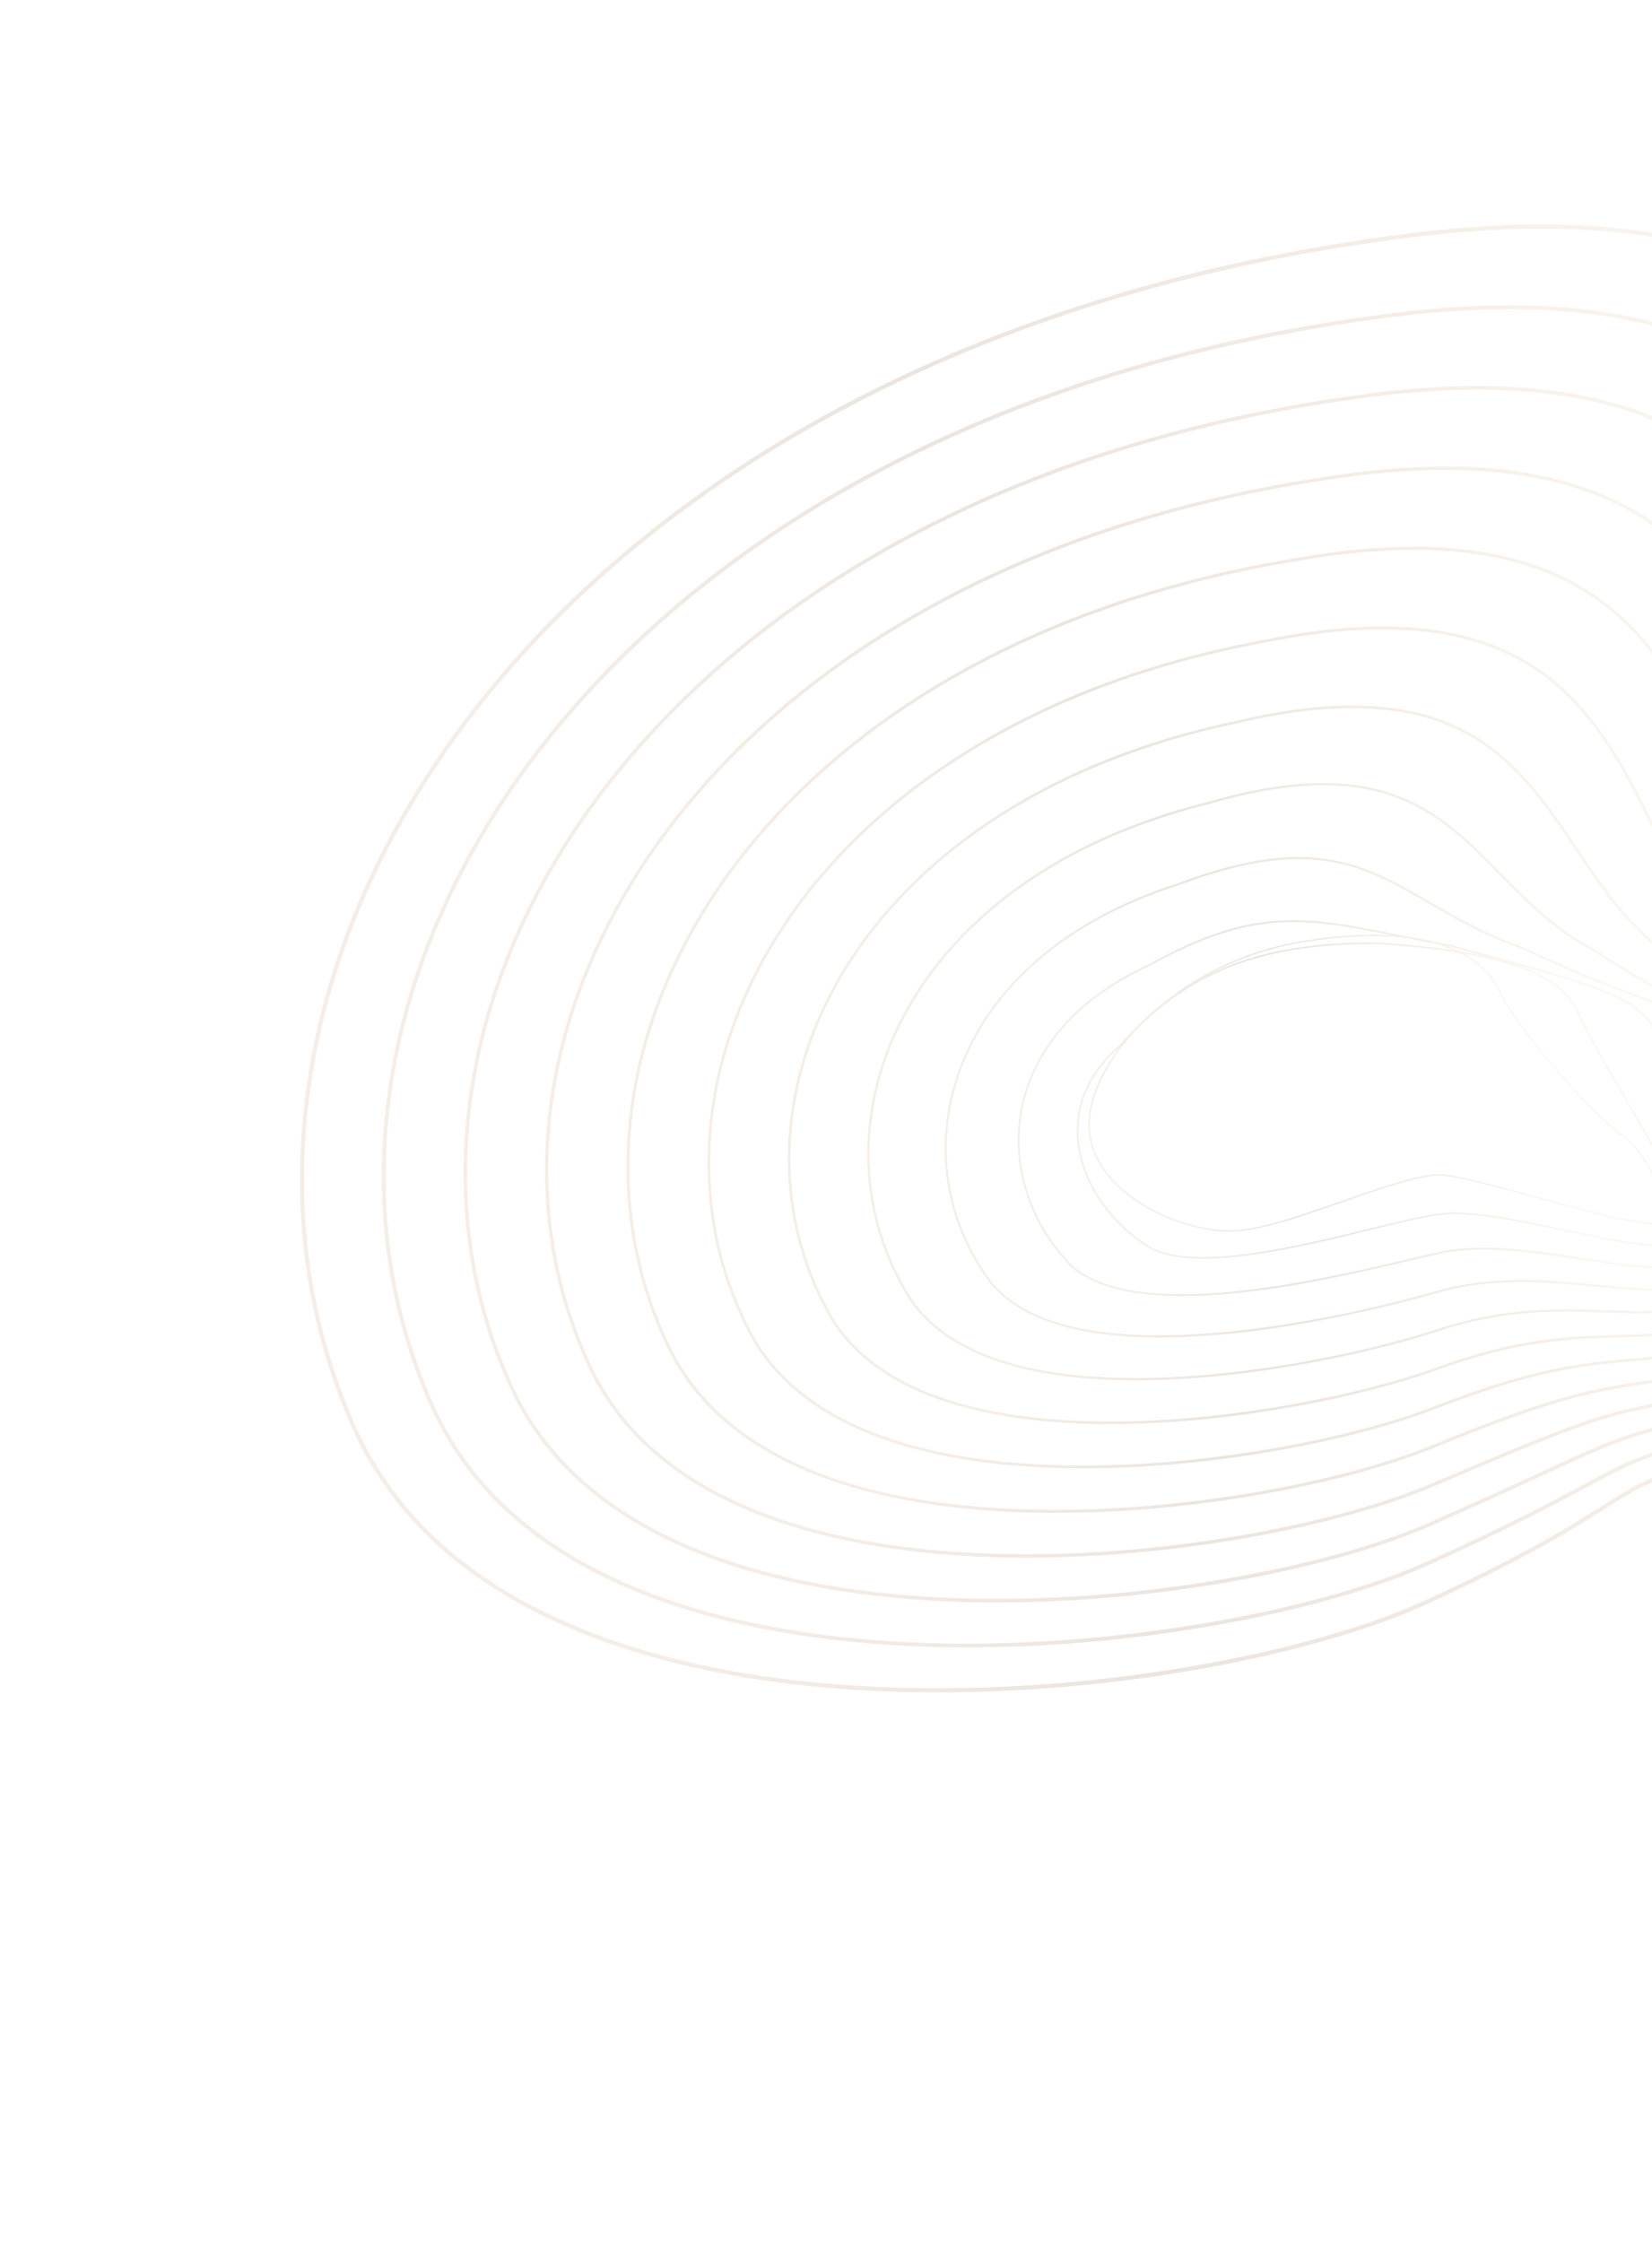 <svg width="510" height="692" viewBox="0 0 510 692" fill="none" xmlns="http://www.w3.org/2000/svg">
<g opacity="0.2" clip-path="url(#clip0_868_5679)">
<path d="M399.648 77.567C411.925 75.272 424.412 73.34 437.095 71.794C508.436 63.097 557.869 76.917 588.205 114.041C614.495 146.205 622.517 190.849 629.592 230.232C634.313 256.522 638.777 281.351 648.096 298.25C679.113 354.5 703.431 363.762 717.961 369.301C726.377 372.508 731.934 374.625 733.23 384.126C734.5 393.434 702.975 411.517 634.015 441.033C604.192 453.797 578.9 452.319 558.578 451.128C548.399 450.534 539.588 450.018 532.213 451.423C511.9 455.283 506.762 458.542 495.507 465.688C486.124 471.643 471.94 480.647 440.644 495.04C413.14 507.69 368.362 517.649 323.774 521.026C298.402 522.948 273.944 522.771 251.07 520.506C225.465 517.968 202.447 512.835 182.65 505.256C145.981 491.213 120.893 469.08 108.091 439.472C95.48 410.304 90.528 378.979 93.38 346.361C96.21 313.962 106.588 281.944 124.226 251.196C149.896 206.434 190.105 166.692 240.503 136.267C267.372 120.048 297.179 106.414 329.097 95.745C351.523 88.235 375.141 82.159 399.648 77.567ZM606.094 448.207C614.751 446.588 623.895 443.965 633.508 439.853C664.869 426.43 688.052 415.566 704.383 406.64C727.937 393.768 732.376 387.384 731.956 384.297C730.764 375.549 726.051 373.755 717.5 370.495C702.807 364.898 678.213 355.525 646.968 298.869C637.548 281.79 633.069 256.854 628.328 230.458C621.281 191.227 613.292 146.759 587.212 114.848C557.17 78.098 508.121 64.43 437.245 73.067C399.331 77.689 363.081 85.725 329.499 96.945C297.669 107.582 267.949 121.179 241.16 137.352C190.945 167.669 150.89 207.252 125.331 251.826C107.789 282.414 97.467 314.255 94.654 346.468C91.82 378.873 96.738 409.991 109.265 438.96C121.927 468.239 146.769 490.141 183.106 504.058C202.796 511.6 225.705 516.706 251.192 519.229C273.991 521.488 298.376 521.662 323.671 519.75C368.115 516.384 412.729 506.471 440.103 493.877C471.321 479.515 485.459 470.545 494.813 464.606C506.209 457.371 511.412 454.073 531.967 450.163L532.073 450.143C539.599 448.736 548.426 449.249 558.647 449.846C572.265 450.644 588.138 451.569 606.094 448.207Z" fill="url(#paint0_linear_868_5679)"/>
<path d="M397.691 101.668C407.616 99.813 417.698 98.215 427.916 96.895C492.241 88.449 537.271 100.015 565.581 132.257C590.175 160.266 598.64 199.791 606.105 234.664C611.31 258.957 616.221 281.9 625.861 297.501C655.897 347.612 679.287 356.802 693.261 362.294C701.707 365.61 707.285 367.807 708.67 377.004C709.539 382.186 701.428 390.139 684.567 400.637C669.393 410.078 647.731 421.196 621.91 432.789C594.974 445.014 572.055 444.408 553.638 443.928C544.733 443.696 537.046 443.492 530.367 444.736C509.185 448.643 504.248 451.301 489.605 459.158C479.767 464.44 466.291 471.672 441.088 483.019C415.274 494.652 373.485 503.891 332.032 507.126C308.324 508.977 285.513 508.89 264.235 506.859C240.361 504.582 218.946 499.892 200.582 492.907C167.454 480.312 144.651 460.511 132.815 434.056C120.97 407.42 116.125 378.765 118.417 348.88C120.693 319.186 129.889 289.818 145.751 261.592C168.669 220.803 204.791 184.495 250.216 156.588C274.436 141.711 301.342 129.157 330.195 119.281C351.585 111.959 374.196 106.055 397.703 101.65L397.691 101.668ZM593.327 440.588C602.131 438.943 611.496 436.194 621.408 431.697C676.024 407.177 709.001 386.294 707.478 377.196C706.197 368.668 701.163 366.694 692.817 363.416C678.703 357.868 655.076 348.586 624.829 298.128C615.083 282.353 610.148 259.31 604.924 234.916C597.486 200.189 589.057 160.825 564.675 133.053C536.655 101.134 491.968 89.702 428.073 98.094C393.719 102.531 360.92 110.052 330.573 120.438C301.804 130.288 274.979 142.8 250.835 157.633C205.588 185.433 169.61 221.589 146.789 262.198C131.013 290.272 121.869 319.468 119.607 348.987C117.334 378.664 122.143 407.128 133.907 433.58C145.608 459.731 168.183 479.319 201.007 491.798C225.265 501.02 267.666 510.962 331.935 505.937C373.26 502.71 414.899 493.51 440.592 481.931C465.756 470.597 479.208 463.38 489.032 458.105C503.4 450.393 508.786 447.511 530.146 443.554C536.952 442.287 544.696 442.49 553.669 442.725C565.167 443.026 578.434 443.372 593.331 440.582L593.327 440.588Z" fill="url(#paint1_linear_868_5679)"/>
<path d="M395.392 125.786C403.055 124.354 410.833 123.088 418.743 121.996C476.098 113.802 516.733 123.155 542.969 150.59C565.829 174.498 574.697 208.937 582.519 239.324C588.236 261.521 593.634 282.486 603.631 296.751C632.611 340.737 655.054 349.807 668.461 355.232C676.995 358.683 682.63 360.963 684.111 369.887C686.517 382.002 647.277 406.72 609.801 424.552C585.627 436.322 564.988 436.591 548.404 436.808C540.883 436.908 534.389 436.988 528.517 438.054C504.427 442.364 500.229 444.304 476.899 455.055C468.115 459.1 457.183 464.143 441.529 471.014C425.524 478.05 402.753 484.297 377.4 488.609C348.871 493.461 319.593 495.418 292.727 494.27C260.933 492.915 233.578 487.36 211.433 477.76C185.633 466.575 167.499 450.059 157.528 428.668C146.449 404.559 141.705 378.57 143.433 351.424C145.148 324.437 153.162 297.714 167.253 272.003C187.429 235.191 219.47 202.315 259.914 176.938C298.823 152.517 344.318 135.355 395.397 125.785L395.392 125.786ZM580.108 433.211C589.16 431.519 598.907 428.6 609.308 423.536C653.943 402.303 684.933 379.822 682.999 370.09C681.621 361.768 676.506 359.699 668.034 356.273C654.504 350.803 631.862 341.646 602.694 297.381C592.589 282.959 587.168 261.898 581.426 239.596C573.639 209.344 564.811 175.06 542.153 151.365C516.188 124.207 475.865 114.964 418.898 123.106C358.407 131.462 305.119 149.893 260.51 177.893C220.231 203.171 188.325 235.901 168.237 272.545C154.229 298.11 146.257 324.668 144.554 351.496C142.839 378.457 147.548 404.264 158.547 428.195C168.396 449.327 186.339 465.654 211.878 476.726C233.897 486.272 261.115 491.795 292.773 493.144C319.564 494.285 348.76 492.333 377.212 487.494C402.474 483.195 425.157 476.979 441.074 469.981C456.718 463.112 467.647 458.075 476.426 454.031C499.866 443.228 504.085 441.289 528.314 436.943C534.277 435.859 540.813 435.777 548.386 435.677C557.705 435.555 568.316 435.416 580.113 433.205L580.108 433.211Z" fill="url(#paint2_linear_868_5679)"/>
<path d="M393.506 149.796C398.792 148.808 404.141 147.907 409.559 147.098C460.008 139.161 496.257 146.35 520.375 169.077C541.469 188.958 550.289 217.079 558.817 244.278C565.081 264.261 571.002 283.133 581.392 296.008C609.207 333.869 629.846 342.43 643.501 348.095C652.512 351.834 657.95 354.093 659.542 362.777C662.063 373.774 634.894 397.301 597.681 416.316C576.037 427.807 557.502 428.937 542.609 429.845C536.911 430.19 531.534 430.521 526.657 431.375L524.187 431.8C495.785 436.687 493.466 437.083 441.959 459.006C427.491 465.175 406.181 470.966 383.498 474.893C357.409 479.404 330.692 481.374 306.241 480.59C277.184 479.653 252.166 474.946 231.892 466.6C208.238 456.863 191.531 442.285 182.237 423.281C171.912 401.7 167.269 378.373 168.425 353.957C169.578 329.661 176.409 305.583 188.729 282.387C206.169 249.55 234.136 220.117 269.603 197.269C304.879 174.546 346.496 158.605 393.502 149.802L393.506 149.796ZM566.1 426.274C575.581 424.502 585.974 421.352 597.199 415.387C633.402 396.89 660.904 373.384 658.516 362.989C657.024 354.841 651.78 352.666 643.097 349.064C630.167 343.702 608.53 334.722 580.556 296.65C570.057 283.639 564.108 264.673 557.811 244.596C549.323 217.526 540.548 189.538 519.652 169.845C495.786 147.352 459.825 140.251 409.711 148.135C356.236 156.121 309.283 172.949 270.169 198.145C234.851 220.897 207.006 250.198 189.651 282.873C177.404 305.93 170.614 329.864 169.468 354.002C168.316 378.245 172.927 401.401 183.175 422.823C192.352 441.588 208.879 455.991 232.284 465.628C252.446 473.927 277.338 478.605 306.269 479.539C330.653 480.326 357.297 478.36 383.315 473.856C405.917 469.949 427.143 464.179 441.543 458.039C493.167 436.068 495.496 435.67 524.005 430.768L526.47 430.344C531.401 429.475 536.81 429.148 542.539 428.798C549.59 428.368 557.458 427.89 566.089 426.271L566.1 426.274Z" fill="url(#paint3_linear_868_5679)"/>
<path d="M391.648 173.727C394.541 173.186 397.449 172.674 400.389 172.192C498.15 154.993 517.729 205.256 535.001 249.603C541.861 267.212 548.335 283.844 559.156 295.254C585.644 326.994 605.31 335.324 618.325 340.833C627.641 344.775 633.264 347.162 634.987 355.649C636.367 360.965 632.097 369.564 623.265 379.219C613.886 389.473 600.498 399.718 585.58 408.066C565.948 419.704 549.822 421.585 535.586 423.243C531.813 423.682 528.244 424.098 524.816 424.682C519.646 425.533 515.121 426.175 511.131 426.744C492.704 429.368 481.579 430.952 442.407 446.979C417.433 457.233 368.402 467.835 319.771 466.885C293.447 466.372 270.772 462.513 252.371 455.415C230.864 447.127 215.586 434.492 206.962 417.87C197.385 398.809 192.832 378.145 193.416 356.448C194.001 334.844 199.641 313.398 210.193 292.706C224.903 263.849 248.806 237.86 279.309 217.549C310.926 196.493 348.685 181.769 391.646 173.717L391.648 173.727ZM550.852 420.112C561.085 418.199 572.349 414.787 585.095 407.232C617.15 389.296 636.618 365.772 634.041 355.872C632.411 347.854 626.965 345.55 617.944 341.729C604.843 336.18 585.047 327.796 558.426 295.902C547.493 284.372 540.983 267.659 534.09 249.956C525.34 227.495 516.296 204.27 497.213 188.491C475.504 170.543 443.881 165.525 400.548 173.15C354.086 180.76 313.477 195.969 279.842 218.364C249.48 238.585 225.693 264.443 211.055 293.151C200.572 313.71 194.964 335.02 194.382 356.476C193.8 378.011 198.324 398.523 207.821 417.433C218.888 438.765 247.299 464.503 319.784 465.921C368.279 466.871 417.149 456.303 442.031 446.088C481.314 430.014 492.485 428.422 510.984 425.789C514.969 425.222 519.488 424.575 524.643 423.732C528.097 423.149 531.677 422.73 535.465 422.289C540.344 421.721 545.451 421.122 550.842 420.114L550.852 420.112Z" fill="url(#paint4_linear_868_5679)"/>
<path d="M394.342 196.687C429.691 190.063 456.222 193.332 475.367 206.65C492.783 218.765 502.079 237.408 511.066 255.44C518.556 270.466 525.63 284.661 536.917 294.51C561.823 320.136 580.447 328.122 592.772 333.405C602.604 337.622 608.544 340.163 610.428 348.536C613.673 359.69 598.559 384.01 573.476 399.827C554.293 412.974 539.208 415.397 524.62 417.738L522.961 418.006C515.924 419.097 509.957 419.627 504.186 420.142C488.718 421.519 474.106 422.813 442.843 434.974C420.07 443.871 376.078 453.37 333.294 453.202C297.233 453.057 250.332 445.88 231.68 412.481C214.01 379.416 213.984 339.51 231.604 302.992C243.605 278.121 263.451 255.581 288.996 237.818C316.922 218.396 350.842 204.851 389.82 197.543C390.285 197.456 390.744 197.37 391.208 197.283C392.261 197.071 393.305 196.871 394.345 196.676L394.342 196.687ZM533.243 415.379C545.117 413.159 557.756 409.532 572.988 399.088C599.805 382.178 612.359 358.389 609.562 348.766C607.767 340.81 601.99 338.332 592.419 334.228C580.026 328.917 561.305 320.891 536.302 295.158C524.908 285.214 517.794 270.943 510.267 255.835C501.33 237.903 492.086 219.365 474.855 207.377C455.36 193.812 428.064 190.806 391.374 198.167C390.914 198.253 390.45 198.34 389.99 198.425C351.122 205.707 317.329 219.203 289.499 238.554C264.079 256.232 244.336 278.648 232.404 303.386C223.683 321.464 219.256 340.154 219.254 358.947C219.249 377.788 223.692 395.657 232.458 412.058C250.893 445.075 297.47 452.172 333.29 452.315C375.96 452.483 419.821 443.014 442.511 434.148C473.897 421.944 488.569 420.637 504.1 419.26C509.856 418.748 515.807 418.22 522.818 417.129L524.472 416.862C527.363 416.4 530.274 415.929 533.232 415.376L533.243 415.379Z" fill="url(#paint5_linear_868_5679)"/>
<path d="M391.409 220.407C417.264 215.563 437.495 217.361 453.069 225.854C468.568 234.305 477.99 248.374 487.1 261.979C494.884 273.601 502.935 285.617 514.675 293.778C537.566 313.297 555.01 320.752 566.549 325.689C577.287 330.281 583.766 333.051 585.872 341.434C589.238 351.923 581.383 376.698 561.382 391.592C547.506 403.246 535.46 409.155 521.123 411.333C513.498 412.435 506.756 412.619 499.619 412.814C484.535 413.231 468.936 413.66 443.29 422.974C422.598 430.536 383.585 438.942 346.823 439.524C314.969 440.024 273.424 434.807 256.411 407.1C240.127 378.995 238.866 344.774 252.943 313.204C262.252 292.32 278.064 273.246 298.67 258.041C321.46 241.221 349.512 229.232 382.037 222.399C385.24 221.644 388.371 220.98 391.415 220.411L391.409 220.407ZM523.54 410.092C536.624 407.641 547.939 401.817 560.88 390.944C580.615 376.252 588.395 351.94 585.092 341.653C583.081 333.633 577.097 331.079 566.234 326.433C554.649 321.477 537.137 313.993 514.183 294.419C502.348 286.192 494.253 274.111 486.427 262.429C477.369 248.908 468.005 234.928 452.681 226.57C435.461 217.182 412.412 216.078 382.212 223.192C349.791 230 321.851 241.942 299.152 258.693C278.662 273.814 262.938 292.777 253.684 313.535C239.719 344.866 240.966 378.812 257.105 406.678C273.915 434.052 315.165 439.204 346.807 438.706C383.474 438.126 422.377 429.746 443.005 422.207C468.774 412.849 484.44 412.418 499.587 412C506.703 411.803 513.418 411.619 520.999 410.526C521.852 410.398 522.698 410.255 523.535 410.093L523.54 410.092Z" fill="url(#paint6_linear_868_5679)"/>
<path d="M388.767 243.67C430.422 235.867 446.499 252.25 463.416 269.489C471.761 277.992 480.389 286.781 492.427 293.042C512.479 306.456 527.763 312.784 538.919 317.406C551.792 322.738 558.882 325.675 561.307 334.313C563.313 340.014 563.556 349.002 561.93 357.744C559.971 368.308 555.478 377.393 549.283 383.326C539.679 394.359 531.359 402.952 519.267 404.643C511.627 405.643 503.991 405.377 495.904 405.097C481.311 404.591 464.767 404.021 443.723 410.954C429.159 415.798 395.209 424.376 360.344 425.826C342.204 426.579 326.541 425.269 313.789 421.922C298.72 417.973 287.735 411.166 281.126 401.696C266.149 378.535 263.596 349.953 274.114 323.269C280.774 306.381 292.591 290.781 308.282 278.156C325.635 264.197 347.358 253.877 372.841 247.493C378.538 245.853 383.829 244.587 388.766 243.664L388.767 243.67ZM520.495 403.697C531.632 401.616 539.589 393.346 548.755 382.819C562.923 369.256 563.998 344.181 560.607 334.538C558.269 326.224 551.298 323.337 538.64 318.091C527.455 313.458 512.13 307.106 492.054 293.676C479.942 287.382 471.274 278.548 462.89 270.006C453.332 260.267 444.303 251.067 430.894 246.107C415.785 240.52 397.399 241.188 373.039 248.214C347.65 254.574 326.023 264.845 308.752 278.743C293.156 291.287 281.418 306.783 274.804 323.552C264.369 350.012 266.898 378.353 281.742 401.299C288.237 410.612 299.084 417.32 313.977 421.223C326.662 424.547 342.251 425.854 360.313 425.1C395.095 423.655 428.959 415.094 443.49 410.267C464.658 403.295 481.274 403.866 495.931 404.376C503.987 404.657 511.591 404.918 519.169 403.924C519.617 403.862 520.058 403.79 520.492 403.708L520.495 403.697Z" fill="url(#paint7_linear_868_5679)"/>
<path d="M386.65 265.909C411.808 261.196 425.306 269.007 441.492 278.369C449.939 283.257 458.673 288.307 470.19 292.314C485.505 299.618 497.75 304.22 507.589 307.913C524.469 314.256 533.769 317.747 536.752 327.195C540.727 337.612 545.115 363.181 537.219 375.023C536.79 375.913 536.363 376.813 535.939 377.707C531.501 387.084 526.908 396.778 517.421 397.956C510.029 398.799 501.465 397.986 492.401 397.121C477.736 395.725 461.106 394.136 444.162 398.939C425.834 404.194 333.022 428.776 305.861 396.309C292.012 378.068 288.048 355.047 294.986 333.134C299.124 320.056 306.803 308.281 317.804 298.126C329.795 287.06 345.226 278.47 363.664 272.599C372.347 269.33 379.922 267.172 386.655 265.908L386.65 265.909ZM518.189 397.175C526.751 395.574 531.114 386.352 535.339 377.427C535.765 376.522 536.196 375.616 536.629 374.715L536.652 374.674C544.43 363.037 540.067 337.745 536.124 327.412C533.231 318.25 524.038 314.797 507.349 308.528C497.498 304.826 485.237 300.222 469.932 292.916C458.393 288.903 449.63 283.838 441.153 278.933C420.79 267.15 404.704 257.848 363.868 273.219C345.506 279.071 330.158 287.609 318.239 298.609C307.322 308.686 299.704 320.366 295.603 333.332C288.731 355.04 292.654 377.843 306.365 395.901C317.189 408.836 339.883 414.081 373.811 411.48C403.675 409.188 432.823 401.503 443.971 398.306C461.035 393.476 477.727 395.063 492.451 396.469C501.484 397.33 510.011 398.144 517.335 397.303C517.621 397.265 517.905 397.222 518.183 397.17L518.189 397.175Z" fill="url(#paint8_linear_868_5679)"/>
<path d="M386.376 285.182C401.253 282.396 414.088 284.96 431.835 288.502C436.877 289.508 442.092 290.55 447.951 291.597C452.232 292.782 456.241 293.877 460.018 294.91C492.866 303.884 507.863 307.977 512.196 320.088C515.86 328.985 527.012 356.079 525.119 366.694C525.117 377.693 524.01 390.413 515.573 391.284C508.528 391.943 498.839 390.447 488.575 388.866C474.103 386.634 457.702 384.11 444.594 386.936C442.105 387.485 439.128 388.188 435.69 388.998C421.589 392.324 400.277 397.352 380.113 399.267C355.985 401.557 339.327 398.752 330.599 390.938C317.684 377.83 311.871 359.789 315.033 342.662C318.541 323.673 332.542 307.707 354.462 297.716C367.02 290.749 377.095 286.928 386.377 285.187L386.376 285.182ZM516.132 390.611C523.558 389.222 524.533 377.138 524.534 366.663L524.539 366.61C526.42 356.185 515.303 329.167 511.648 320.289C507.412 308.448 492.509 304.38 459.86 295.462C456.083 294.429 452.074 293.334 447.815 292.155C441.978 291.115 436.763 290.073 431.715 289.062C403.033 283.338 387.234 280.184 354.718 298.221C332.952 308.142 319.07 323.956 315.599 342.755C312.47 359.698 318.226 377.545 330.993 390.503C339.584 398.197 356.092 400.952 380.05 398.678C400.179 396.77 421.465 391.746 435.551 388.423C438.994 387.612 441.971 386.909 444.465 386.359C457.678 383.508 474.134 386.043 488.654 388.281C498.875 389.855 508.537 391.346 515.505 390.696C515.715 390.673 515.924 390.644 516.121 390.607L516.132 390.611Z" fill="url(#paint9_linear_868_5679)"/>
<path d="M396.802 293.107C405.455 291.49 415.04 290.753 425.724 290.888C463.855 293.472 482.368 300.079 487.637 312.976C490.236 318.859 496.677 329.864 502.364 339.575C506.868 347.264 511.12 354.526 512.955 358.357C514.908 361.54 516.612 366.184 517.508 370.756C518.486 375.761 518.353 379.83 517.132 382.21C516.377 383.679 515.232 384.483 513.726 384.592C506.985 385.032 495.594 382.621 483.533 380.064C469.199 377.028 454.38 373.889 445.027 374.917C439.941 375.492 432.082 377.415 422.99 379.643C400.413 385.169 369.482 392.738 355.364 385.545C342.454 377.807 333.718 364.947 332.547 351.974C331.559 341.072 335.955 330.997 345.25 322.839C355.461 311.531 365.649 303.926 377.273 298.921C383.207 296.37 389.689 294.432 396.806 293.101L396.802 293.107ZM514.119 384.038C515.225 383.831 516.088 383.142 516.682 381.986C519.176 377.131 516.471 365.067 512.509 358.602C510.669 354.767 506.424 347.515 501.927 339.834C496.232 330.11 489.778 319.091 487.168 313.178C481.978 300.481 463.598 293.969 425.699 291.399C406.323 291.16 390.538 293.777 377.467 299.402C365.91 304.374 355.778 311.942 345.597 323.213C336.405 331.279 332.07 341.206 333.042 351.944C334.201 364.763 342.846 377.473 355.603 385.119C369.542 392.22 400.363 384.677 422.87 379.169C431.983 376.937 439.851 375.012 444.973 374.431C454.408 373.398 469.27 376.545 483.638 379.59C495.666 382.138 507.025 384.544 513.693 384.107C513.837 384.096 513.986 384.079 514.122 384.053L514.119 384.038Z" fill="url(#paint10_linear_868_5679)"/>
<path d="M400.242 290.74C401.327 290.537 402.411 290.356 403.503 290.188C421.277 287.503 435.594 288.013 446.07 291.708C454.292 294.607 460.016 299.372 463.074 305.864C468.086 316.495 490.618 342.951 500.742 350.097C504.515 352.756 508.258 357.631 511.006 363.471C513.493 368.753 514.62 373.751 513.882 376.204C513.553 377.294 512.854 377.885 511.872 377.912C504.99 378.101 489.185 373.799 473.898 369.635C462.046 366.406 450.849 363.358 445.44 362.901C439.302 362.377 427.464 366.518 414.934 370.898C402.027 375.411 388.677 380.075 380.154 380.148C371.235 380.227 360.437 376.937 351.971 371.561C342.076 365.276 336.412 356.946 336.023 348.1C335.562 337.753 342.318 324.954 354.09 313.866C366.542 302.139 382.831 293.995 400.246 290.734L400.242 290.74ZM512.167 377.454C512.803 377.335 513.236 376.883 513.478 376.081C514.915 371.329 508.803 356.297 500.499 350.446C490.334 343.276 467.721 316.72 462.69 306.046C459.678 299.66 454.042 294.972 445.931 292.11C435.527 288.439 421.275 287.937 403.572 290.609C385.025 293.407 367.552 301.783 354.384 314.182C342.874 325.023 336.002 338.01 336.448 348.084C336.836 356.783 342.431 364.995 352.201 371.199C360.602 376.536 371.311 379.8 380.152 379.72C388.607 379.644 401.922 374.992 414.795 370.49C427.37 366.097 439.247 361.943 445.48 362.471C450.932 362.935 462.145 365.985 474.014 369.221C489.268 373.376 505.044 377.668 511.864 377.48C511.968 377.476 512.071 377.467 512.166 377.449L512.167 377.454Z" fill="url(#paint11_linear_868_5679)"/>
</g>
<defs>
<linearGradient id="paint0_linear_868_5679" x1="705.665" y1="236.281" x2="87.085" y2="352.144" gradientUnits="userSpaceOnUse">
<stop stop-color="#E9CBA3"/>
<stop offset="0.15" stop-color="#EEDEBC"/>
<stop offset="0.39" stop-color="#C9A885"/>
<stop offset="0.63" stop-color="#9A7A5F"/>
<stop offset="0.86" stop-color="#C9A885"/>
<stop offset="1" stop-color="#C9A885"/>
</linearGradient>
<linearGradient id="paint1_linear_868_5679" x1="684.22" y1="245.868" x2="112.928" y2="352.873" gradientUnits="userSpaceOnUse">
<stop stop-color="#E9CBA3"/>
<stop offset="0.15" stop-color="#EEDEBC"/>
<stop offset="0.39" stop-color="#C9A885"/>
<stop offset="0.63" stop-color="#9A7A5F"/>
<stop offset="0.86" stop-color="#C9A885"/>
<stop offset="1" stop-color="#C9A885"/>
</linearGradient>
<linearGradient id="paint2_linear_868_5679" x1="662.776" y1="255.433" x2="138.737" y2="353.588" gradientUnits="userSpaceOnUse">
<stop stop-color="#E9CBA3"/>
<stop offset="0.15" stop-color="#EEDEBC"/>
<stop offset="0.39" stop-color="#C9A885"/>
<stop offset="0.63" stop-color="#9A7A5F"/>
<stop offset="0.86" stop-color="#C9A885"/>
<stop offset="1" stop-color="#C9A885"/>
</linearGradient>
<linearGradient id="paint3_linear_868_5679" x1="641.339" y1="264.976" x2="164.503" y2="354.29" gradientUnits="userSpaceOnUse">
<stop stop-color="#E9CBA3"/>
<stop offset="0.15" stop-color="#EEDEBC"/>
<stop offset="0.39" stop-color="#C9A885"/>
<stop offset="0.63" stop-color="#9A7A5F"/>
<stop offset="0.86" stop-color="#C9A885"/>
<stop offset="1" stop-color="#C9A885"/>
</linearGradient>
<linearGradient id="paint4_linear_868_5679" x1="619.91" y1="274.508" x2="190.211" y2="354.993" gradientUnits="userSpaceOnUse">
<stop stop-color="#E9CBA3"/>
<stop offset="0.15" stop-color="#EEDEBC"/>
<stop offset="0.39" stop-color="#C9A885"/>
<stop offset="0.63" stop-color="#9A7A5F"/>
<stop offset="0.86" stop-color="#C9A885"/>
<stop offset="1" stop-color="#C9A885"/>
</linearGradient>
<linearGradient id="paint5_linear_868_5679" x1="598.485" y1="283.949" x2="215.862" y2="355.617" gradientUnits="userSpaceOnUse">
<stop stop-color="#E9CBA3"/>
<stop offset="0.15" stop-color="#EEDEBC"/>
<stop offset="0.39" stop-color="#C9A885"/>
<stop offset="0.63" stop-color="#9A7A5F"/>
<stop offset="0.86" stop-color="#C9A885"/>
<stop offset="1" stop-color="#C9A885"/>
</linearGradient>
<linearGradient id="paint6_linear_868_5679" x1="577.058" y1="293.245" x2="241.285" y2="356.137" gradientUnits="userSpaceOnUse">
<stop stop-color="#E9CBA3"/>
<stop offset="0.15" stop-color="#EEDEBC"/>
<stop offset="0.39" stop-color="#C9A885"/>
<stop offset="0.63" stop-color="#9A7A5F"/>
<stop offset="0.86" stop-color="#C9A885"/>
<stop offset="1" stop-color="#C9A885"/>
</linearGradient>
<linearGradient id="paint7_linear_868_5679" x1="556.209" y1="305.009" x2="266.911" y2="359.196" gradientUnits="userSpaceOnUse">
<stop stop-color="#E9CBA3"/>
<stop offset="0.15" stop-color="#EEDEBC"/>
<stop offset="0.39" stop-color="#C9A885"/>
<stop offset="0.63" stop-color="#9A7A5F"/>
<stop offset="0.86" stop-color="#C9A885"/>
<stop offset="1" stop-color="#C9A885"/>
</linearGradient>
<linearGradient id="paint8_linear_868_5679" x1="535.778" y1="316.244" x2="291.941" y2="361.916" gradientUnits="userSpaceOnUse">
<stop stop-color="#E9CBA3"/>
<stop offset="0.15" stop-color="#EEDEBC"/>
<stop offset="0.39" stop-color="#C9A885"/>
<stop offset="0.63" stop-color="#9A7A5F"/>
<stop offset="0.86" stop-color="#C9A885"/>
<stop offset="1" stop-color="#C9A885"/>
</linearGradient>
<linearGradient id="paint9_linear_868_5679" x1="518.78" y1="325.526" x2="315.564" y2="363.589" gradientUnits="userSpaceOnUse">
<stop stop-color="#E9CBA3"/>
<stop offset="0.15" stop-color="#EEDEBC"/>
<stop offset="0.39" stop-color="#C9A885"/>
<stop offset="0.63" stop-color="#9A7A5F"/>
<stop offset="0.86" stop-color="#C9A885"/>
<stop offset="1" stop-color="#C9A885"/>
</linearGradient>
<linearGradient id="paint10_linear_868_5679" x1="509.724" y1="328.643" x2="334.27" y2="361.507" gradientUnits="userSpaceOnUse">
<stop stop-color="#E9CBA3"/>
<stop offset="0.15" stop-color="#EEDEBC"/>
<stop offset="0.39" stop-color="#C9A885"/>
<stop offset="0.63" stop-color="#9A7A5F"/>
<stop offset="0.86" stop-color="#C9A885"/>
<stop offset="1" stop-color="#C9A885"/>
</linearGradient>
<linearGradient id="paint11_linear_868_5679" x1="505.202" y1="325.117" x2="337.482" y2="356.532" gradientUnits="userSpaceOnUse">
<stop stop-color="#E9CBA3"/>
<stop offset="0.15" stop-color="#EEDEBC"/>
<stop offset="0.39" stop-color="#C9A885"/>
<stop offset="0.63" stop-color="#9A7A5F"/>
<stop offset="0.86" stop-color="#C9A885"/>
<stop offset="1" stop-color="#C9A885"/>
</linearGradient>
<clipPath id="clip0_868_5679">
<rect width="828.683" height="548.179" fill="white" transform="translate(0 152.278) rotate(-10.589)"/>
</clipPath>
</defs>
</svg>
